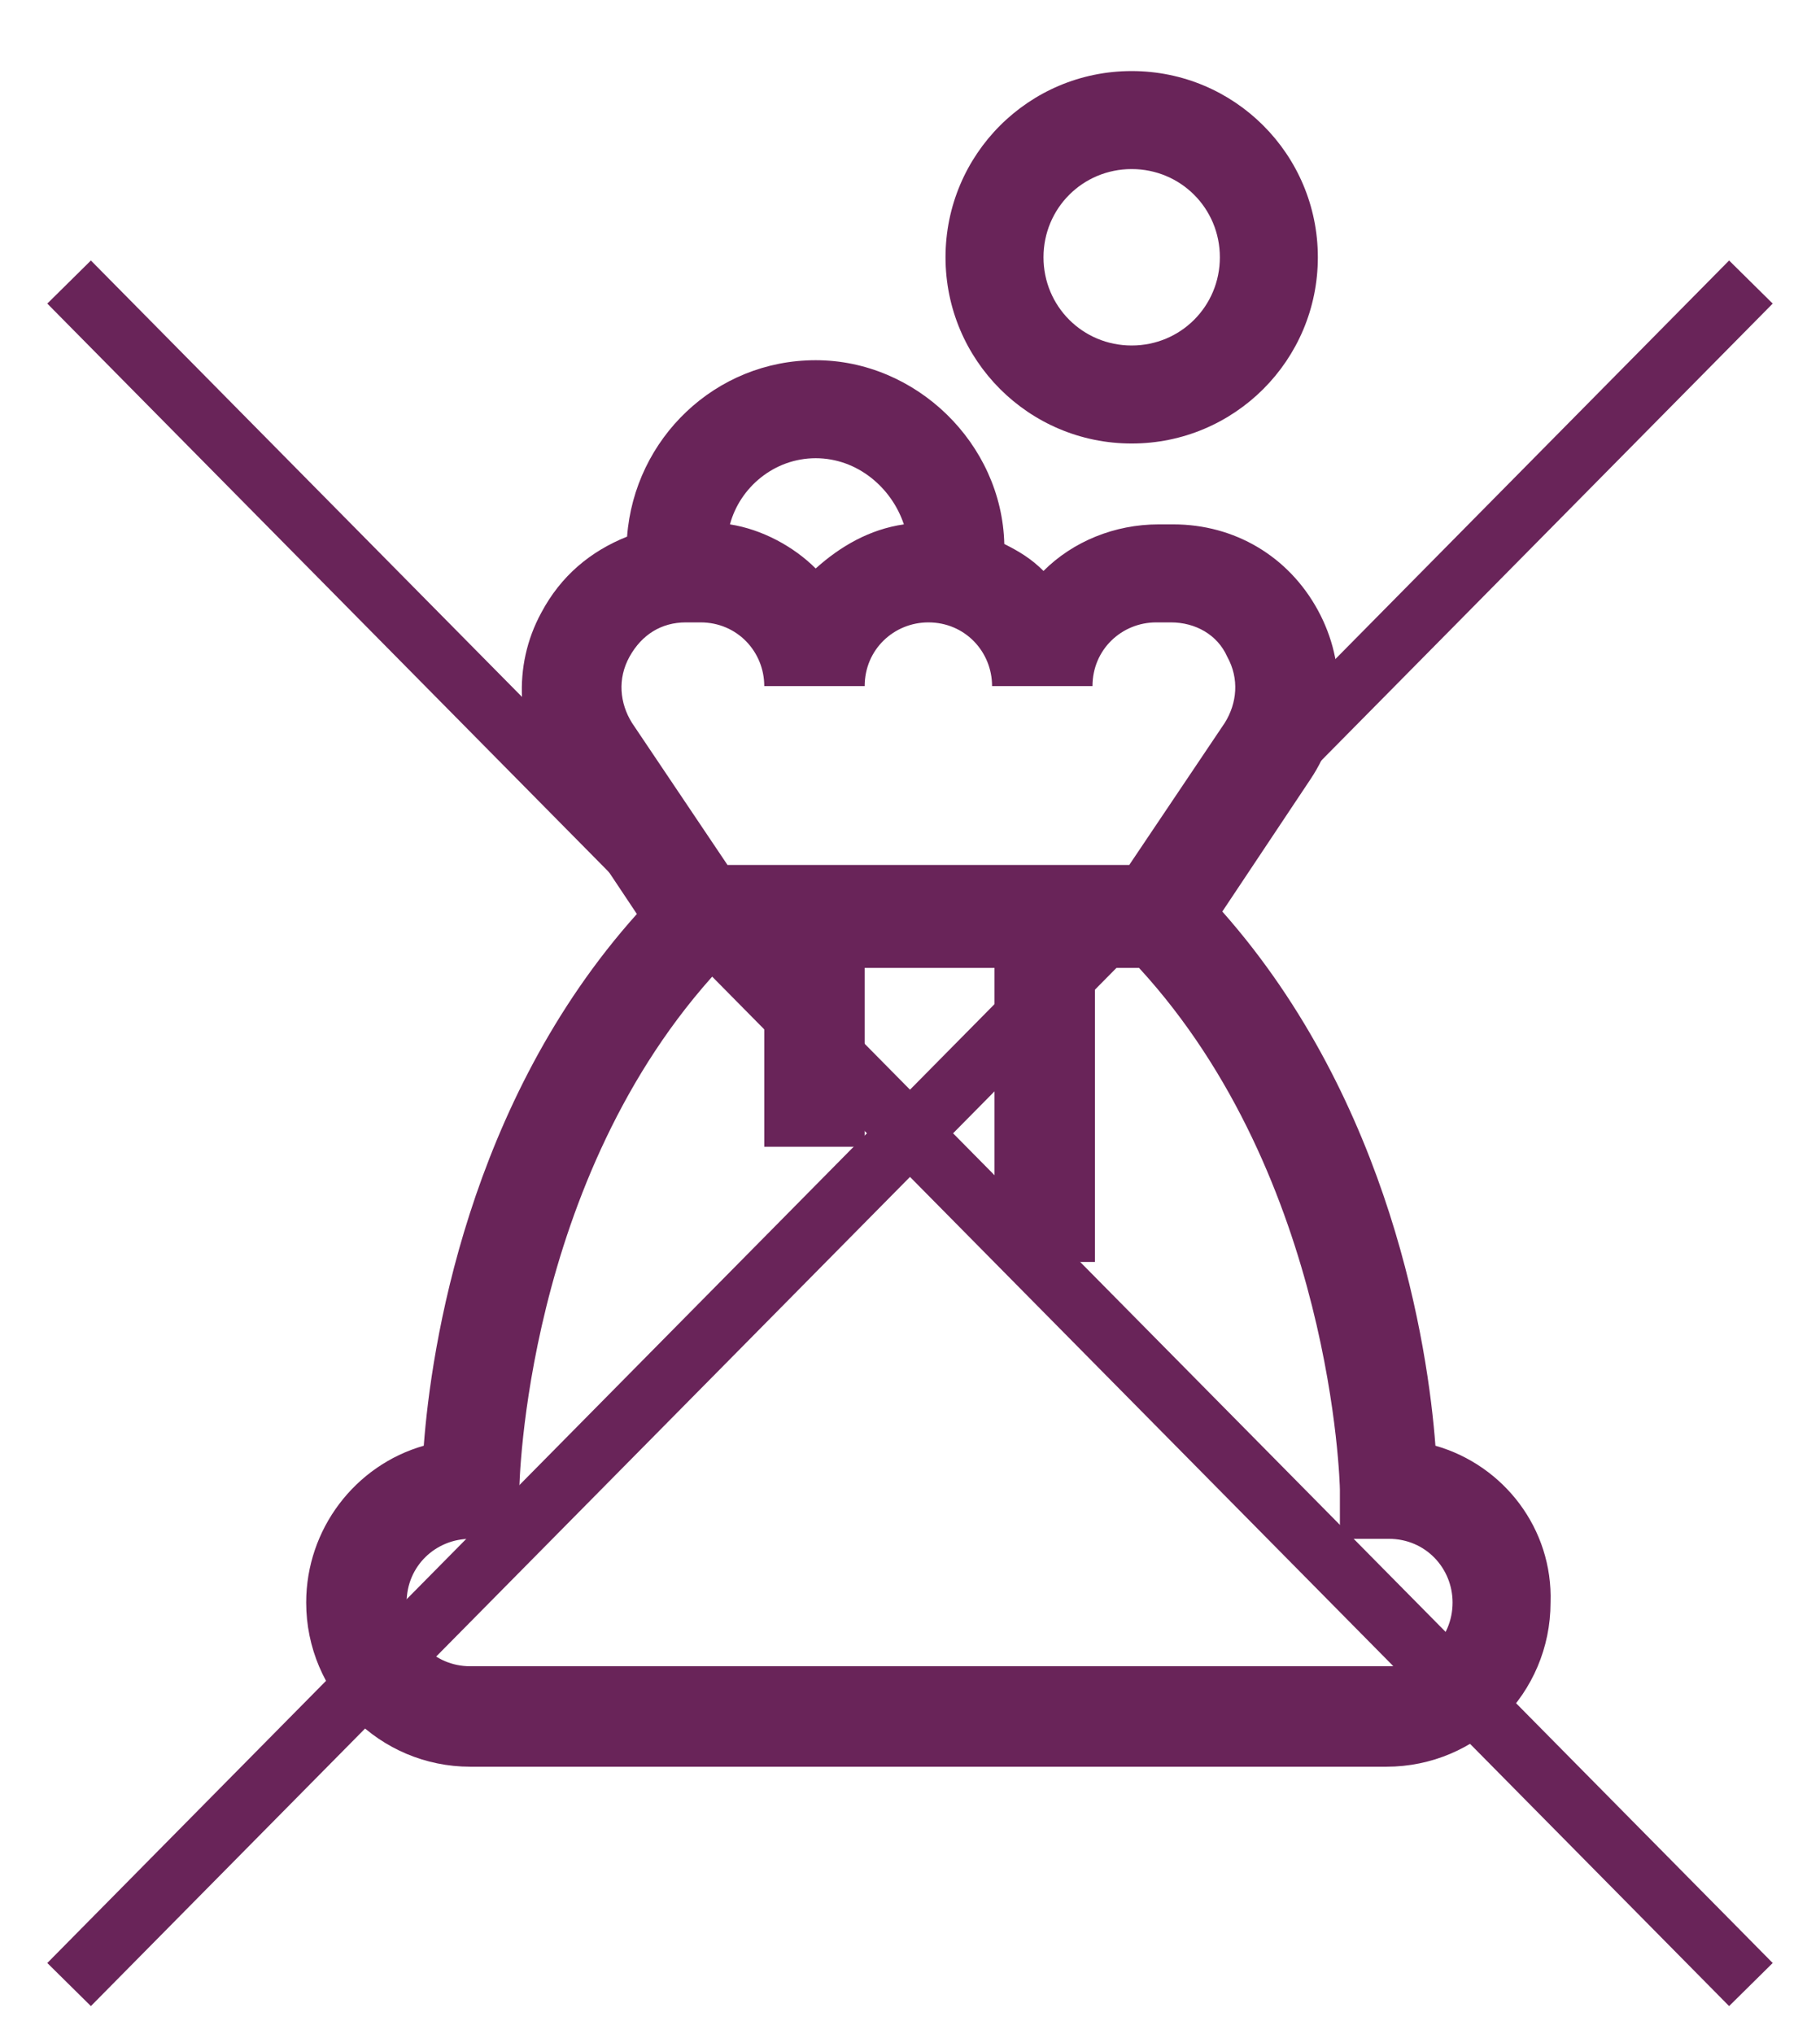 <?xml version="1.0" encoding="utf-8"?>
<!-- Generator: Adobe Illustrator 24.3.0, SVG Export Plug-In . SVG Version: 6.00 Build 0)  -->
<svg width="74.3px" height="83px" version="1.1" id="Vrstva_1" xmlns="http://www.w3.org/2000/svg" xmlns:xlink="http://www.w3.org/1999/xlink" x="0px" y="0px"
	 viewBox="0 0 74.3 83" style="enable-background:new 0 0 74.3 83;" xml:space="preserve">
<style type="text/css">
	.st0{fill:#692459;}
	.st1{fill:none;stroke:#692459;stroke-width:2.502;stroke-linecap:square;}
</style>
<g id="Page-1">
	<g id="lp-prip2" transform="translate(-1464, -1641)">
		<g id="Group-20" transform="translate(202, 1548)">
			<g id="ico-unkes" transform="translate(1264, 93)">
				<g id="gold" transform="translate(11, 0)">
					<path id="Shape" class="st0" d="M45.6,59c-0.3-4-1.8-14-8.7-21.8l3.6-5.4c1.4-2.1,1.5-4.7,0.3-6.9c-1.2-2.2-3.4-3.5-5.9-3.5
						h-0.6c-1.8,0-3.5,0.7-4.7,1.9c-0.5-0.5-1-0.8-1.6-1.1c-0.1-4.1-3.6-7.5-7.7-7.5c-4.1,0-7.4,3.2-7.7,7.2
						c-1.5,0.6-2.7,1.6-3.5,3.1c-1.2,2.2-1,4.8,0.3,6.9l3.6,5.4C6.1,45,4.6,55,4.3,59c-2.8,0.8-4.8,3.4-4.8,6.4c0,3.7,3,6.7,6.7,6.7
						h37.4c3.7,0,6.7-3,6.7-6.7C50.4,62.4,48.4,59.8,45.6,59L45.6,59z M20.3,18.7c1.7,0,3.1,1.2,3.6,2.7c-1.4,0.2-2.6,0.9-3.6,1.8
						c-0.9-0.9-2.2-1.6-3.5-1.8C17.2,19.9,18.6,18.7,20.3,18.7L20.3,18.7z M12.8,29.5c-0.5-0.8-0.6-1.8-0.1-2.7
						c0.5-0.9,1.3-1.4,2.3-1.4h0.6c1.5,0,2.6,1.2,2.6,2.6h4.1c0-1.5,1.2-2.6,2.6-2.6c1.5,0,2.6,1.2,2.6,2.6h4.1
						c0-1.5,1.2-2.6,2.6-2.6h0.6c1,0,1.9,0.5,2.3,1.4c0.5,0.9,0.4,1.9-0.1,2.7l-3.9,5.8H16.7L12.8,29.5z M43.7,68H6.2
						c-1.5,0-2.6-1.2-2.6-2.6c0-1.5,1.2-2.6,2.6-2.6l2,0l0-2c0-0.1,0.2-12.7,8.2-21.3h1.8v7.3h4.1v-7.3h5.3v12h4.1v-12h1.8
						c7.9,8.6,8.2,21.1,8.2,21.3l0,2h2c1.5,0,2.6,1.2,2.6,2.6C46.3,66.9,45.1,68,43.7,68L43.7,68z"/>
					<path id="Shape_1_" class="st0" d="M33.2,18.1c4.2,0,7.6-3.4,7.6-7.6s-3.4-7.6-7.6-7.6s-7.6,3.4-7.6,7.6S29,18.1,33.2,18.1z
						 M33.2,6.9c2,0,3.6,1.6,3.6,3.6s-1.6,3.6-3.6,3.6s-3.6-1.6-3.6-3.6S31.2,6.9,33.2,6.9z"/>
				</g>
				<g id="Group-4" transform="translate(0, 11)">
					<line id="Line-3" class="st1" x1="1.7" y1="1.4" x2="68.6" y2="69.1"/>
					<line id="Line-3-Copy" class="st1" x1="68.6" y1="1.4" x2="1.7" y2="69.1"/>
				</g>
			</g>
		</g>
	</g>
</g>
</svg>
